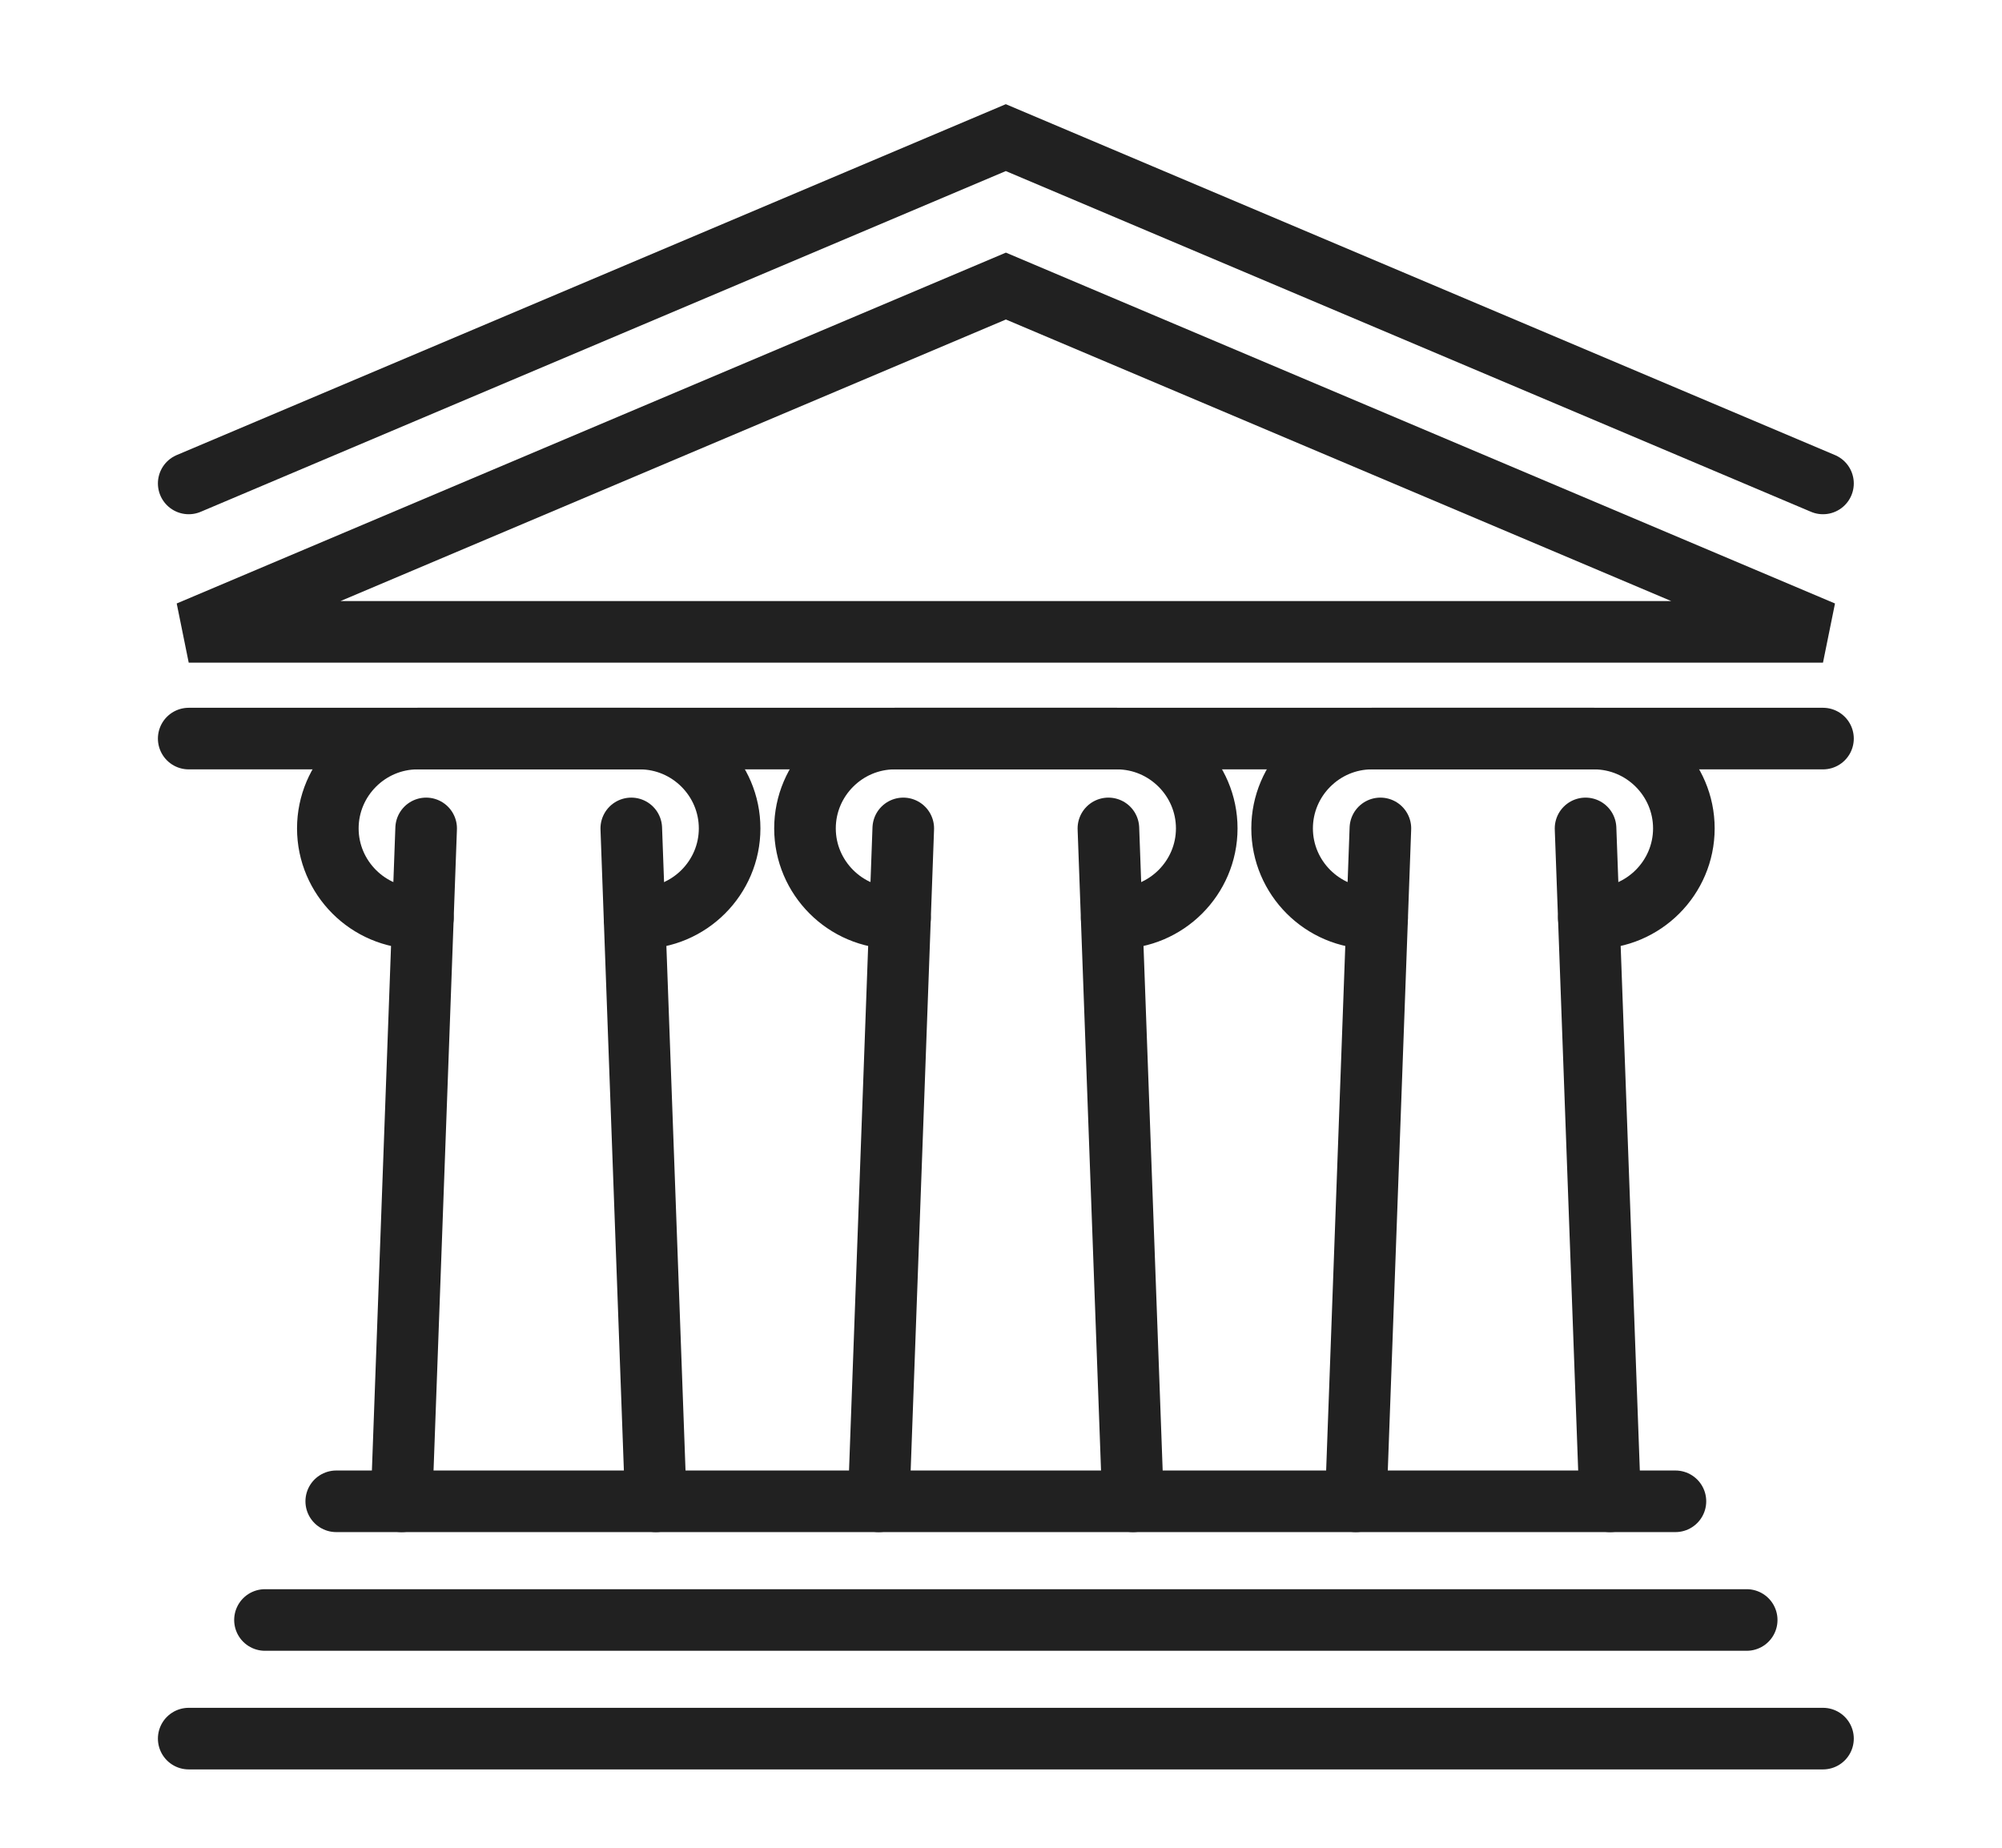 <?xml version="1.0" encoding="utf-8"?>
<!-- Generator: Adobe Illustrator 16.0.0, SVG Export Plug-In . SVG Version: 6.00 Build 0)  -->
<!DOCTYPE svg PUBLIC "-//W3C//DTD SVG 1.1//EN" "http://www.w3.org/Graphics/SVG/1.1/DTD/svg11.dtd">
<svg version="1.1" xmlns="http://www.w3.org/2000/svg" xmlns:xlink="http://www.w3.org/1999/xlink" x="0px" y="0px" width="65px"
	 height="60px" viewBox="0 0 65 60" enable-background="new 0 0 65 60" xml:space="preserve">
<g id="Calque_1" display="none">
	<path display="inline" fill="#171616" stroke="#212121" stroke-miterlimit="2.613" d="M39.544,52.781
		c-0.046-0.036-0.109,0.015-0.084,0.068c0.254,0.547,0.566,1.387,0.896,1.543c0.041,0.02,0.07,0.06,0.074,0.104l0.015,0.172
		c0.004,0.056,0.029,0.107,0.066,0.147c0.521,0.545,0.703,0.768,0.858,1.378c0.13,0.515-0.199,1.22-0.694,1.412
		c-0.011,0.007-0.024,0.009-0.039,0.011l-0.68,0.059c-0.008,0.002-0.015,0.004-0.02,0.004c-0.672,0.315-1.359,0.398-2.063,0.248
		c-0.18-0.038-0.341-0.146-0.442-0.3c-0.352-0.531-0.561-1.123-0.624-1.774c-0.005-0.053-0.018-0.104-0.039-0.154
		c-0.153-0.366-0.424-1.161-0.814-2.378c-0.07-0.221-0.236-0.3-0.502-0.238c-0.695,0.165-1.439,0.217-2.229,0.148
		c-0.285-0.023-0.664-0.127-1.14-0.307c-0.536-0.204-0.939-0.508-1.209-0.913c-0.095-0.142-0.222-0.439-0.381-0.896
		c-0.135-0.386-0.25-0.691-0.345-0.918c-0.342-0.814-0.602-1.704-0.782-2.666c-0.007-0.049-0.026-0.095-0.057-0.133
		c-0.276-0.378-0.622-0.121-0.931-0.214c-0.05-0.016-0.291-0.076-0.723-0.189c-0.928-0.237-1.265-0.993-1.376-1.933
		c-0.058-0.474-0.125-0.888-0.207-1.241c-0.09-0.387-0.058-0.864-0.165-1.262c-0.119-0.435-0.156-1.193-0.104-1.479
		c0.045-0.245,0.145-0.528,0.299-0.843c0.09-0.183,0.06-0.401-0.075-0.553l-4.105-4.582c-0.002-0.002-0.003-0.004-0.005-0.008
		c-0.096-0.18-0.178-0.307-0.241-0.38c-1.951-2.25-3.351-3.89-4.199-4.917c-0.042-0.052-0.981-1.131-2.816-3.241
		c-0.157-0.184-0.482-0.454-0.969-0.814c-0.293-0.216-0.568-0.563-0.825-1.042c-0.036-0.065-0.059-0.134-0.068-0.208
		c-0.018-0.139-0.054-0.278-0.104-0.417c-0.035-0.09-0.055-0.185-0.063-0.283c-0.151-1.758,0.039-3.504,0.568-5.235
		c1.371-4.476,3.83-8.27,7.378-11.381c1.056-0.928,2.134-1.899,3.298-2.586c1.464-0.865,2.54-1.441,3.23-1.732
		c0.816-0.344,1.742-0.667,2.776-0.97c0.058-0.016,0.117-0.016,0.171,0.001c0.003,0.001,0.008,0.003,0.017,0.006
		c0.03,0.012,0.063,0.015,0.095,0.01c0.371-0.052,0.663-0.104,0.878-0.154c0.795-0.186,1.414-0.137,2.31-0.217
		c0.426-0.037,0.986-0.006,1.677,0.093c0.712,0.104,1.266,0.189,1.665,0.254c1.881,0.307,3.751,0.901,5.608,1.787
		c0.738,0.35,1.42,0.734,2.05,1.15c1.088,0.72,1.735,1.164,1.939,1.333c0.33,0.271,0.544,0.446,0.647,0.523
		c0.269,0.202,0.483,0.378,0.638,0.53c0.786,0.763,1.483,1.54,2.092,2.328c0.413,0.535,0.843,1.207,1.29,2.015
		c0.585,1.06,0.956,2.242,1.116,3.55c0.033,0.273-0.016,0.558,0.039,0.862c0.021,0.127,0.026,0.243,0.016,0.346
		c-0.139,1.285-0.346,2.424-0.852,3.531c-0.225,0.496-0.388,0.982-0.653,1.464c-0.92,1.677-1.452,2.633-1.596,2.867
		c-1.465,2.398-2.933,4.833-4.401,7.302c-1.106,1.857-2.242,3.621-3.083,5.006c-0.613,1.009-1.017,1.635-1.212,1.886
		c-0.049,0.061-0.471,0.677-1.27,1.848c-0.061,0.088-0.162,0.205-0.305,0.354c-0.117,0.117-0.146,0.297-0.072,0.447
		c0.422,0.85,0.818,1.369,0.483,2.278c-0.396,1.077-0.711,1.859-0.951,2.35c-0.206,0.426-0.603,0.922-1.187,1.492
		c-0.045,0.045-0.104,0.072-0.168,0.083l-0.731,0.111c-0.036,0.005-0.076,0.001-0.111-0.013l-0.739-0.262
		c-0.043-0.015-0.08-0.042-0.105-0.078c-0.043-0.061-0.07-0.089-0.086-0.088c-0.153,0.025-0.274,0.156-0.293,0.323
		c-0.031,0.323-0.029,0.681,0.009,1.077c0.017,0.165,0.149,0.296,0.315,0.307l0.844,0.05c0.037,0.002,0.07-0.003,0.104-0.018
		c0.318-0.141,0.671-0.036,1.018-0.133c0.199-0.058,0.42-0.073,0.662-0.048c0.07,0.007,0.141-0.001,0.207-0.025
		c0.447-0.154,1.045-0.309,1.795-0.461c0.117-0.022,0.187-0.019,0.208,0.016c0.043,0.066,0.069,0.107,0.081,0.122
		c0.026,0.034,0.059,0.063,0.096,0.084c0.484,0.265,0.893,0.6,1.227,1.006c0.469,0.566,0.998,1.291,1.586,2.172
		c0.032,0.049,0.088,0.077,0.146,0.075c0.252-0.009,0.463-0.215,0.734-0.272c0.519-0.113,0.803-0.176,0.847-0.185
		c0.063-0.011,0.13-0.006,0.192,0.018c0.454,0.167,0.697,0.457,0.732,0.872c0.005,0.062,0.022,0.124,0.052,0.18
		c0.001,0.001,0.009,0.011,0.022,0.028c0.046,0.058,0.061,0.135,0.041,0.203c-0.101,0.373-0.224,0.658-0.37,0.859
		c-0.624,0.868-1.375,1.8-2.378,2.203c-0.154,0.062-0.332,0.029-0.454-0.086l-0.749-0.712c-0.015-0.013-0.029-0.025-0.044-0.036
		L39.544,52.781 M47.438,8.563c-0.605-0.571-1.133-1.047-1.584-1.423C45.451,6.805,44.244,6,42.23,4.727
		c-0.087-0.056-0.181-0.099-0.277-0.131c-0.241-0.078-0.496-0.192-0.769-0.342c-0.031-0.019-0.065-0.034-0.102-0.046
		c-0.877-0.291-1.686-0.559-2.427-0.801c-0.968-0.316-2.292-0.575-3.973-0.775c-0.415-0.05-1.222-0.045-2.423,0.011
		c-0.013,0-0.026,0.002-0.039,0.005l-0.738,0.176c-0.05,0.011-0.055,0.082-0.008,0.101c0.605,0.254,1.11,0.54,1.817,0.843
		c1.568,0.669,3.003,1.523,4.303,2.563c0.148,0.119,0.17,0.336,0.047,0.481l-0.172,0.203c-0.125,0.146-0.34,0.178-0.499,0.069
		c-1.126-0.773-2.29-1.472-3.498-2.096c-0.46-0.238-0.98-0.48-1.56-0.728c-0.493-0.211-1.012-0.456-1.561-0.731
		C30,3.351,29.624,3.261,29.231,3.255c-0.072-0.001-0.144,0.011-0.212,0.036c-1.113,0.396-2.435,0.741-3.242,1.521
		c-0.047,0.046-0.002,0.124,0.061,0.109l0.075-0.016c0.06-0.015,0.125,0.002,0.169,0.047c0.066,0.067,0.156,0.127,0.268,0.178
		c1.255,0.576,2.725,1.32,4.411,2.234c0.508,0.275,0.978,0.641,1.494,0.963c0.21,0.131,0.289,0.4,0.181,0.624l-0.047,0.102
		c-0.104,0.216-0.373,0.298-0.58,0.176c-1.838-1.088-3.458-1.989-4.856-2.703c-0.775-0.396-1.436-0.694-1.984-0.892
		c-0.228-0.082-0.479-0.065-0.695,0.045c-0.434,0.223-0.917,0.553-1.451,0.995c-0.571,0.471-1.145,0.941-1.721,1.41
		c-0.24,0.194-0.425,0.386-0.557,0.577c-0.058,0.083-0.025,0.199,0.071,0.235c0.442,0.175,0.833,0.348,1.172,0.515
		c1.014,0.501,2.029,0.999,3.048,1.49c0.594,0.288,1.101,0.654,1.527,0.846c0.266,0.119,0.371,0.444,0.223,0.695l-0.002,0.008
		c-0.14,0.237-0.439,0.323-0.684,0.198l-5.935-3.043c-0.13-0.067-0.29-0.042-0.392,0.062c-0.51,0.513-1.134,1.166-1.634,1.855
		c-0.665,0.917-1.137,1.576-1.416,1.975c-0.038,0.054-0.005,0.127,0.058,0.137c0.125,0.018,0.245,0.05,0.359,0.098
		c1,0.408,2.527,1.16,4.579,2.253c0.015,0.008,0.276,0.164,0.782,0.473c0.055,0.033,0.093,0.087,0.104,0.15
		c0.021,0.116,0.093,0.198,0.215,0.243c0.056,0.021,0.085,0.082,0.071,0.139c-0.056,0.208-0.139,0.357-0.249,0.451
		c-0.153,0.129-0.338,0.124-0.558-0.013c-0.92-0.575-1.835-1.066-2.744-1.475c-0.729-0.329-1.392-0.754-2.136-1.057
		c-0.259-0.106-0.497-0.23-0.711-0.369c-0.127-0.083-0.298-0.041-0.371,0.093c-0.562,1.018-1.08,2.199-1.552,3.54
		c-0.034,0.096,0.017,0.204,0.113,0.24c0.628,0.229,1.364,0.547,2.206,0.953c0.113,0.054,0.277,0.07,0.37,0.122
		c0.806,0.467,1.229,0.708,1.273,0.724c0.175,0.06,0.257,0.262,0.175,0.428l-0.092,0.214c-0.085,0.199-0.319,0.285-0.513,0.192
		l-3.655-1.749c-0.086-0.042-0.188,0.001-0.22,0.092c-0.165,0.488-0.259,0.945-0.285,1.375c-0.012,0.177-0.112,0.355-0.124,0.552
		c-0.067,1.03-0.155,2.022,0.21,2.989c0.202,0.539,0.767,0.839,1.269,1.079c0.044,0.021,0.089,0.034,0.135,0.042
		c0.718,0.095,1.381-0.341,2.014-0.695c0.058-0.033,0.112-0.072,0.163-0.116c0.471-0.421,0.96-0.94,1.472-1.557
		c0.738-0.888,1.11-1.335,1.116-1.343c0.076-0.125,0.866-1,2.366-2.628c0.418-0.455,0.927-1.004,1.522-1.65
		c0.521-0.559,1.051-1.087,1.592-1.585c1.138-1.044,2.325-2.026,3.563-2.948c0.344-0.254,0.677-0.477,1.005-0.669
		c1.184-0.697,2.296-1.442,3.577-2.03c1.618-0.744,3.254-1.324,4.908-1.736c0.881-0.219,1.638-0.358,2.266-0.413
		c0.887-0.079,1.442-0.14,1.666-0.183c0.024-0.004,0.048-0.004,0.072-0.002l2.08,0.166c0.024,0.001,0.048,0.006,0.068,0.015
		c0.224,0.081,0.541,0.128,0.946,0.14c0.012,0,0.023,0.001,0.036,0.004l1.718,0.477C47.438,8.674,47.479,8.605,47.438,8.563
		 M39.998,9.395c0.098,0.141,0.248,0.204,0.347,0.343c0.801,1.148,1.411,2.274,1.822,3.38c0.313,0.841,0.588,1.837,0.817,2.985
		c0.054,0.275,0.083,0.485,0.088,0.628c0.015,0.565,0.131,0.983,0.144,1.586c0.038,1.58,0.055,2.44-0.149,3.7
		c-0.029,0.181,0.068,0.359,0.237,0.432l1.521,0.656c0.018,0.009,0.034,0.012,0.052,0.013c0.35,0.017,0.604,0.042,0.766,0.078
		c0.879,0.198,1.904-0.125,2.694-0.574c0.368-0.209,0.537-0.491,0.794-0.875c0.999-1.483,1.618-3.1,1.858-4.847
		c0.197-1.428,0.002-2.814-0.586-4.157c-0.219-0.498-0.479-0.913-0.783-1.246c-0.963-1.054-2.144-1.772-3.544-2.157
		c-0.094-0.026-0.226-0.045-0.397-0.061c-0.071-0.004-0.203-0.031-0.393-0.077c-0.242-0.057-0.682-0.117-1.313-0.177
		c-0.391-0.037-0.828-0.037-1.319-0.001c-0.869,0.063-1.599,0.117-2.188,0.163c-0.058,0.005-0.117,0.023-0.17,0.052
		c-0.124,0.068-0.207,0.098-0.251,0.086C40.005,9.316,39.974,9.362,39.998,9.395 M31.124,44.024c0.005-0.01,0.009-0.019,0.014-0.03
		c0.009-0.033,0.009-0.067-0.004-0.099c-0.274-0.666-0.417-1.374-0.427-2.125c-0.001-0.106-0.029-0.207-0.084-0.3
		c-0.026-0.04-0.038-0.089-0.034-0.139c0.059-0.835,0.44-1.507,1.142-2.017c0.055-0.043,0.118-0.072,0.188-0.089
		c0.575-0.143,1.082-0.179,1.52-0.105c0.525,0.088,1,0.419,1.427,0.99c0.012,0.017,0.023,0.035,0.032,0.053l0.383,0.901
		c0.002,0.005,0.004,0.012,0.005,0.019c0.145,0.601,0.181,1.182,0.114,1.745c-0.006,0.054-0.029,0.103-0.064,0.142
		c-0.178,0.205-0.327,0.467-0.441,0.785c-0.02,0.051,0.027,0.105,0.083,0.094c0.038-0.008,0.112-0.096,0.219-0.261
		c0.104-0.159,0.252-0.159,0.399-0.247c0.051-0.029,0.092-0.071,0.118-0.122c0.769-1.373,1.312-2.539,1.634-3.496
		c0.229-0.678,0.65-2.103,1.268-4.28c0.155-0.553,0.421-1.292,0.545-1.767c0.336-1.282,1.033-3.843,2.091-7.686
		c0.018-0.06,0.121-0.49,0.309-1.288c0.08-0.35,0.191-0.777,0.333-1.28c0.066-0.238,0.024-0.46,0.079-0.679
		c0.046-0.175,0.075-0.311,0.089-0.407c0.265-1.933,0.258-3.836-0.021-5.707c-0.089-0.604-0.236-1.239-0.438-1.905
		c-0.524-1.731-1.191-3.141-2.325-4.605c-0.22-0.284-0.207-0.555-0.677-0.499c-0.247,0.029-0.494,0.081-0.748,0.151
		c-1.388,0.393-2.699,0.872-3.936,1.435c-1.259,0.573-2.637,1.395-4.131,2.465c-0.79,0.564-1.638,1.223-2.545,1.973
		c-1.073,0.885-1.802,1.554-2.184,2.011c-0.309,0.369-0.693,0.801-1.154,1.3c-0.116,0.123-0.15,0.304-0.088,0.461
		c0.122,0.308,0.222,0.628,0.306,0.96c0.205,0.826,0.578,1.853,0.747,2.517c0.396,1.55,0.925,3.051,1.342,4.596
		c0.945,3.486,1.81,6.561,2.593,9.221c0.302,1.019,0.566,2.012,0.794,2.978c0.223,0.949,0.49,1.943,0.797,2.984
		c0.017,0.055,0.043,0.105,0.077,0.147c0.105,0.134,0.223,0.329,0.213,0.509c-0.011,0.188-0.011,0.269,0.167,0.395
		c0.121,0.09,0.14,0.206,0.054,0.347c-0.031,0.052-0.024,0.12,0.017,0.165c0.079,0.086,0.139,0.247,0.183,0.478
		c0.011,0.056,0.059,0.094,0.115,0.094h0.202c0.088,0,0.12-0.116,0.042-0.161c-0.154-0.088-0.23-0.228-0.228-0.415
		c0.001-0.069-0.027-0.117-0.084-0.143C31.123,44.079,31.112,44.048,31.124,44.024 M28.588,39.658l-5.629-19.687
		c-0.014-0.049-0.076-0.063-0.109-0.024l-3.046,3.605c-0.021,0.024-0.026,0.058-0.011,0.087c0.269,0.542,0.503,1.112,0.812,1.658
		c0.776,1.378,1.511,2.718,2.201,4.021c0.951,1.798,2.1,3.733,2.835,5.165c0.378,0.74,0.768,1.426,1.167,2.054
		c0.1,0.158,0.502,0.838,1.212,2.041c0.027,0.05,0.048,0.103,0.063,0.157c0.082,0.338,0.231,0.655,0.451,0.952
		C28.554,39.714,28.597,39.692,28.588,39.658 M47.914,24.046c0.021-0.034-0.014-0.075-0.051-0.063
		c-1.754,0.532-3.321,0.358-4.699-0.523c-0.108-0.07-0.256-0.016-0.296,0.108c-0.024,0.078-0.159,0.612-0.397,1.604
		c-0.17,0.698-0.304,1.234-0.399,1.605c-0.497,1.892-1.38,5.08-2.647,9.565c-0.193,0.684-0.361,1.229-0.506,1.638
		c-0.045,0.133-0.072,0.247-0.082,0.343c-0.018,0.194-0.064,0.313-0.135,0.357c-0.021,0.012-0.035,0.035-0.035,0.06v0.313
		c0,0.061,0.08,0.083,0.111,0.031L47.914,24.046 M16.009,26.563l7.442,8.631c0.023,0.026,0.042,0.054,0.06,0.085
		c0.074,0.126,0.147,0.229,0.219,0.313c0.526,0.606,1.297,1.331,1.863,2.04c0.306,0.384,0.645,0.735,1.017,1.056
		c0.018,0.016,0.032,0.031,0.042,0.05l0.255,0.426c0.033,0.057,0.107,0.066,0.157,0.025l0.034-0.029
		c0.044-0.038,0.054-0.103,0.022-0.152c-0.936-1.515-1.753-2.858-2.452-4.03c-0.353-0.592-0.801-1.621-1.208-2.28
		c-0.417-0.676-1.068-1.899-1.957-3.677c-0.167-0.334-0.694-1.256-1.578-2.768c-0.294-0.505-0.553-1.108-0.871-1.715
		c-0.023-0.041-0.079-0.046-0.109-0.012c-0.44,0.495-1,0.954-1.681,1.379c-0.402,0.252-0.925,0.418-1.232,0.545
		C15.989,26.467,15.977,26.525,16.009,26.563 M34.236,41.013c-0.002-0.044-0.064-0.136-0.187-0.28
		c-0.113-0.138-0.287-0.332-0.521-0.588c-0.045-0.05-0.104-0.088-0.167-0.108c-0.421-0.15-0.81-0.07-1.167,0.241
		c-0.206,0.181-0.521,0.502-0.583,0.798c-0.033,0.165,0.124,0.303,0.284,0.247c0.161-0.055,0.276-0.085,0.347-0.089
		c0.394-0.021,0.99-0.024,1.79-0.013C34.147,41.223,34.238,41.127,34.236,41.013 M29.689,44.348
		c0.007,0.126-0.044,0.246-0.151,0.361c-0.041,0.043-0.1,0.064-0.158,0.058c-0.425-0.049-0.702-0.291-0.833-0.726
		c-0.297-0.984-0.466-1.569-0.507-1.756c0-0.002-0.051-0.239-0.154-0.715c-0.056-0.252-0.187-0.6-0.389-1.037
		c-0.07-0.152-0.28-0.168-0.374-0.029c-0.579,0.862-0.207,1.647-0.169,2.606c0.003,0.093,0.04,0.341,0.107,0.741
		c0.085,0.498,0.178,1.001,0.281,1.509c0.009,0.043,0.027,0.086,0.052,0.122c0.257,0.391,0.575,0.582,0.957,0.579
		c0.665-0.006,1.08-0.006,1.25,0c0.089,0.003,0.171,0.054,0.211,0.133c0.104,0.194,0.274,0.565,0.358,0.876
		c0.189,0.714,0.438,1.55,0.749,2.511c0.027,0.084,0.114,0.132,0.199,0.108l2.531-0.725c0.186-0.053,0.307-0.231,0.29-0.425
		l-0.284-3.332c-0.014-0.157-0.178-0.254-0.32-0.192c-0.441,0.187-0.842,0.212-1.202,0.075c-0.052-0.02-0.11,0.004-0.135,0.056
		l-0.277,0.576c-0.111,0.234-0.405,0.317-0.624,0.176c-0.584-0.382-0.981-0.911-1.195-1.59c-0.016-0.052-0.068-0.082-0.122-0.073
		C29.726,44.246,29.686,44.292,29.689,44.348 M34.743,45.125l0.036,0.444c0.021,0.256,0.223,0.46,0.48,0.482l0.884,0.082
		c0.163,0.016,0.319-0.049,0.421-0.176l0.564-0.691c0.035-0.043,0.068-0.086,0.097-0.133c0.022-0.041,0.229-0.444,0.614-1.213
		c0.238-0.472,0.365-0.96,0.379-1.464c0.001-0.045-0.008-0.088-0.027-0.129L38,41.948c-0.091-0.183-0.354-0.171-0.43,0.02
		c-0.109,0.278-0.252,0.572-0.43,0.879c-0.602,1.053-1.074,1.88-2.338,2.192C34.764,45.049,34.738,45.084,34.743,45.125
		 M32.271,43.957h1.2c0.142,0,0.267-0.098,0.3-0.235c0.137-0.552,0.155-1.019,0.063-1.396c-0.02-0.075-0.084-0.133-0.161-0.141
		c-0.606-0.071-1.229-0.049-1.871,0.07c-0.105,0.02-0.17,0.125-0.137,0.227c0.11,0.348,0.18,1.123,0.518,1.438
		C32.207,43.944,32.238,43.957,32.271,43.957 M29.631,43.942c-0.044,0.029-0.051,0.099-0.014,0.153
		c0.036,0.054,0.102,0.073,0.146,0.044c0.045-0.03,0.052-0.099,0.015-0.153C29.742,43.932,29.678,43.912,29.631,43.942
		 M38.078,49.638l1.411,1.736c0.009,0.012,0.021,0.025,0.031,0.033l1.829,1.455c0.213,0.17,0.528,0.114,0.67-0.12l0.224-0.364
		c0.03-0.053,0.034-0.117,0.01-0.173c-0.155-0.37-0.249-0.574-0.278-0.615c-0.645-0.822-1.015-1.292-1.118-1.414
		c-0.258-0.305-0.514-0.553-0.769-0.746c-0.039-0.027-0.071-0.063-0.101-0.103c-0.135-0.199-0.277-0.294-0.424-0.283
		c-0.405,0.034-0.888,0.182-1.45,0.439C38.055,49.511,38.037,49.586,38.078,49.638 M35.856,51.554l0.045,0.09
		c0.005,0.009,0.01,0.014,0.017,0.02c0.449,0.351,0.709,0.624,0.775,0.82c0.323,0.94,0.592,1.755,0.807,2.44
		c0.024,0.088,0.124,0.131,0.208,0.088l1.486-0.743c0.052-0.028,0.074-0.09,0.049-0.142c-0.494-1.028-0.907-1.952-1.243-2.771
		c-0.209-0.515-0.521-1.008-0.748-1.376c-0.119-0.196-0.32-0.326-0.549-0.355l-0.415-0.052c-0.035-0.004-0.067-0.004-0.1,0
		c-1.519,0.215-2.421,0.377-2.706,0.486c-0.512,0.195-0.997,0.338-1.451,0.427c-0.228,0.045-0.387,0.178-0.482,0.4
		c-0.021,0.05-0.018,0.105,0.006,0.15c0.183,0.356,0.311,0.561,0.381,0.608c0.531,0.373,1.069,0.581,1.618,0.619
		c0.05,0.006,0.1,0.002,0.146-0.009l1.799-0.341c0.041-0.006,0.066-0.045,0.06-0.083c-0.017-0.113,0.043-0.217,0.176-0.31
		C35.775,51.493,35.834,51.509,35.856,51.554 M44.556,52.406c0.006-0.169-0.146-0.301-0.312-0.271
		c-0.301,0.058-0.586,0.166-0.851,0.33c-0.048,0.028-0.087,0.066-0.116,0.116c-0.281,0.443-0.483,0.775-0.607,0.996
		c-0.152,0.266-0.144,0.443,0.024,0.531c0.175,0.093,0.363,0.064,0.562-0.085c0.278-0.208,0.606-0.506,0.983-0.898
		C44.438,52.918,44.542,52.681,44.556,52.406 M40.08,55.672c-0.138-0.249-0.45-0.348-0.705-0.219l-1.338,0.671
		c-0.141,0.07-0.208,0.237-0.151,0.386c0.167,0.443,0.562,0.515,1.027,0.418c0.768-0.156,1.179-0.238,1.235-0.242
		c0.222-0.011,0.353-0.253,0.244-0.446L40.08,55.672L40.08,55.672z"/>
</g>
<g id="Calque_6" display="none">
	<g id="barbecue_grill_1_" display="inline">
		<g>
			<path fill="none" stroke="#212121" stroke-width="2" stroke-linecap="round" stroke-miterlimit="2.613" d="M39.201,18.689
				c0-0.972-0.797-1.766-1.768-1.766h-10.16c-1.699,0-3.091-1.392-3.091-3.092l0,0c0-1.701,1.392-3.091,3.091-3.091h-2.65
				c-2.186,0-3.973-1.79-3.973-3.977l0,0c0-2.185,1.787-3.975,3.973-3.975"/>
			<path fill="none" stroke="#212121" stroke-width="2" stroke-linecap="round" stroke-miterlimit="2.613" d="M30.365,6.321h2.651
				c1.942,0,3.533,1.591,3.533,3.534l0,0c0,1.945-1.591,3.534-3.533,3.534h6.185c2.65,0,4.416,2.231,4.416,4.417"/>
		</g>
		<g>
			<g>
				
					<line fill="none" stroke="#212121" stroke-width="2" stroke-linecap="round" stroke-miterlimit="2.613" x1="41.852" y1="44.309" x2="43.747" y2="49.048"/>
				
					<line fill="none" stroke="#212121" stroke-width="2" stroke-linecap="round" stroke-miterlimit="2.613" x1="22.417" y1="44.309" x2="17.114" y2="57.561"/>
				
					<circle fill="none" stroke="#212121" stroke-width="2" stroke-linecap="round" stroke-miterlimit="2.613" cx="45.385" cy="53.144" r="4.418"/>
				
					<line fill="none" stroke="#212121" stroke-width="2" stroke-linecap="round" stroke-miterlimit="2.613" x1="40.967" y1="53.144" x2="18.88" y2="53.144"/>
			</g>
			<g>
				<path fill="none" stroke="#212121" stroke-width="2" stroke-linecap="round" stroke-miterlimit="2.613" d="M11.814,22.224
					c0,11.22,9.097,20.319,20.317,20.319c11.222,0,20.321-9.1,20.321-20.319"/>
				
					<line fill="none" stroke="#212121" stroke-width="2" stroke-linecap="round" stroke-miterlimit="2.613" x1="10.047" y1="22.224" x2="54.219" y2="22.224"/>
				<path fill="none" stroke="#212121" stroke-width="2" stroke-linecap="round" stroke-miterlimit="2.613" d="M19.545,31.94
					c-1.022-1.322-1.84-2.81-2.41-4.417"/>
			</g>
			<g>
				<g>
					
						<circle fill="none" stroke="#212121" stroke-width="2" stroke-linecap="round" stroke-miterlimit="2.613" cx="7.397" cy="27.524" r="0.883"/>
					
						<line fill="none" stroke="#212121" stroke-width="2" stroke-linecap="round" stroke-miterlimit="2.613" x1="12.518" y1="27.524" x2="7.396" y2="27.524"/>
				</g>
				<g>
					
						<line fill="none" stroke="#212121" stroke-width="2" stroke-linecap="round" stroke-miterlimit="2.613" x1="56.869" y1="27.524" x2="51.75" y2="27.524"/>
					
						<circle fill="none" stroke="#212121" stroke-width="2" stroke-linecap="round" stroke-miterlimit="2.613" cx="56.869" cy="27.524" r="0.883"/>
				</g>
			</g>
		</g>
	</g>
</g>
<g id="Calque_2">
	<g>
		
			<polyline fill-rule="evenodd" clip-rule="evenodd" fill="none" stroke="#212121" stroke-width="2" stroke-linecap="round" stroke-miterlimit="2.613" points="
			6.127,15.698 32.656,4.469 59.188,15.698 		"/>
		
			<polygon fill-rule="evenodd" clip-rule="evenodd" fill="none" stroke="#212121" stroke-width="2" stroke-linecap="round" stroke-miterlimit="2.613" points="
			32.659,9.289 59.188,20.517 6.127,20.517 		"/>
		
			<line fill-rule="evenodd" clip-rule="evenodd" fill="none" stroke="#212121" stroke-width="2" stroke-linecap="round" stroke-miterlimit="2.613" x1="6.127" y1="23.983" x2="59.188" y2="23.983"/>
		
			<line fill-rule="evenodd" clip-rule="evenodd" fill="none" stroke="#212121" stroke-width="2" stroke-linecap="round" stroke-miterlimit="2.613" x1="6.127" y1="56.456" x2="59.188" y2="56.456"/>
		
			<line fill-rule="evenodd" clip-rule="evenodd" fill="none" stroke="#212121" stroke-width="2" stroke-linecap="round" stroke-miterlimit="2.613" x1="8.603" y1="52.604" x2="56.711" y2="52.604"/>
		
			<line fill-rule="evenodd" clip-rule="evenodd" fill="none" stroke="#212121" stroke-width="2" stroke-linecap="round" stroke-miterlimit="2.613" x1="10.917" y1="48.75" x2="54.397" y2="48.75"/>
		<g>
			
				<path fill-rule="evenodd" clip-rule="evenodd" fill="none" stroke="#212121" stroke-width="2" stroke-linecap="round" stroke-miterlimit="2.613" d="
				M13.729,29.814h-0.17c-1.603,0-2.915-1.312-2.915-2.914c0-1.605,1.312-2.917,2.915-2.917h7.213c1.605,0,2.917,1.312,2.917,2.917
				c0,1.603-1.312,2.914-2.917,2.914h-0.168"/>
			
				<path fill-rule="evenodd" clip-rule="evenodd" fill="none" stroke="#212121" stroke-width="2" stroke-linecap="round" stroke-miterlimit="2.613" d="
				M13.039,48.75l0.797-21.85 M20.496,26.9l0.797,21.85"/>
			
				<path fill-rule="evenodd" clip-rule="evenodd" fill="none" stroke="#212121" stroke-width="2" stroke-linecap="round" stroke-miterlimit="2.613" d="
				M29.22,29.814h-0.17c-1.603,0-2.914-1.312-2.914-2.914c0-1.605,1.312-2.917,2.914-2.917h7.213c1.604,0,2.917,1.312,2.917,2.917
				c0,1.603-1.313,2.914-2.917,2.914h-0.168"/>
			
				<path fill-rule="evenodd" clip-rule="evenodd" fill="none" stroke="#212121" stroke-width="2" stroke-linecap="round" stroke-miterlimit="2.613" d="
				M28.53,48.75l0.797-21.85 M35.987,26.9l0.798,21.85"/>
			
				<path fill-rule="evenodd" clip-rule="evenodd" fill="none" stroke="#212121" stroke-width="2" stroke-linecap="round" stroke-miterlimit="2.613" d="
				M44.711,29.814h-0.17c-1.603,0-2.914-1.312-2.914-2.914c0-1.605,1.312-2.917,2.914-2.917h7.213c1.605,0,2.917,1.312,2.917,2.917
				c0,1.603-1.312,2.914-2.917,2.914h-0.168"/>
			
				<path fill-rule="evenodd" clip-rule="evenodd" fill="none" stroke="#212121" stroke-width="2" stroke-linecap="round" stroke-miterlimit="2.613" d="
				M44.021,48.75l0.797-21.85 M51.479,26.9l0.798,21.85"/>
		</g>
	</g>
</g>
<g id="Calque_3" display="none">
	<g display="inline">
		<path fill="#171616" stroke="#212121" stroke-miterlimit="2.613" d="M29.945,14.656c0.743-0.828,1.094-1.941,0.969-3.054
			c-0.192-1.718-1.518-3.117-3.222-3.4c-0.46-0.078-0.917-0.074-1.365,0.009c-0.531,0.096-1.05-0.159-1.313-0.656
			c-0.681-1.282-2.002-2.079-3.452-2.079c-1.448,0-2.771,0.797-3.451,2.079c-0.262,0.496-0.772,0.754-1.313,0.656
			c-0.449-0.083-0.908-0.086-1.364-0.009c-1.704,0.283-3.029,1.682-3.222,3.402c-0.127,1.111,0.226,2.225,0.969,3.052
			c0.738,0.83,1.801,1.305,2.911,1.305h10.939C28.145,15.96,29.205,15.485,29.945,14.656z M13.902,14.011
			c-0.564-0.633-0.822-1.449-0.729-2.3c0.144-1.272,1.162-2.345,2.419-2.554c0.169-0.028,0.336-0.042,0.504-0.042
			c0.176,0,0.353,0.017,0.525,0.049c0.948,0.176,1.89-0.291,2.346-1.155c0.511-0.965,1.507-1.565,2.595-1.565
			c1.092,0,2.086,0.6,2.598,1.565c0.455,0.865,1.396,1.327,2.345,1.155c0.337-0.063,0.682-0.064,1.029-0.006
			c1.257,0.208,2.275,1.282,2.419,2.554c0.096,0.851-0.164,1.667-0.729,2.299c-0.556,0.624-1.354,0.981-2.191,0.981H16.093
			C15.258,14.991,14.461,14.634,13.902,14.011z"/>
		<path fill="#171616" stroke="#212121" stroke-miterlimit="2.613" d="M55.726,15.797c0-2.716-2.211-4.927-4.928-4.927
			s-4.928,2.21-4.928,4.927c0,2.718,2.211,4.928,4.928,4.928S55.726,18.515,55.726,15.797z M50.798,19.755
			c-2.184,0-3.957-1.774-3.957-3.958c0-2.183,1.773-3.958,3.957-3.958s3.959,1.775,3.959,3.958
			C54.757,17.98,52.981,19.755,50.798,19.755z"/>
		<path fill="#171616" stroke="#212121" stroke-miterlimit="2.613" d="M50.314,23.398v2.702c0,0.268,0.217,0.483,0.483,0.483
			c0.269,0,0.483-0.216,0.483-0.483v-2.702c0-0.267-0.215-0.483-0.483-0.483C50.531,22.915,50.314,23.132,50.314,23.398z"/>
		<path fill="#171616" stroke="#212121" stroke-miterlimit="2.613" d="M57.74,23.425c0.094,0.095,0.219,0.142,0.342,0.142
			c0.125,0,0.248-0.047,0.344-0.142c0.189-0.189,0.189-0.496,0-0.685l-1.91-1.91c-0.191-0.189-0.496-0.189-0.686,0
			c-0.188,0.188-0.188,0.495,0,0.685L57.74,23.425z"/>
		<path fill="#171616" stroke="#212121" stroke-miterlimit="2.613" d="M61.1,15.313h-2.7c-0.268,0-0.483,0.216-0.483,0.483
			s0.216,0.484,0.483,0.484h2.7c0.269,0,0.485-0.217,0.485-0.484S61.368,15.313,61.1,15.313z"/>
		<path fill="#171616" stroke="#212121" stroke-miterlimit="2.613" d="M58.426,8.17c-0.189-0.189-0.497-0.189-0.686,0l-1.91,1.909
			c-0.188,0.189-0.188,0.496,0,0.686c0.096,0.095,0.221,0.142,0.344,0.142c0.125,0,0.248-0.047,0.342-0.142l1.91-1.91
			C58.615,8.666,58.615,8.358,58.426,8.17z"/>
		<path fill="#171616" stroke="#212121" stroke-miterlimit="2.613" d="M51.281,8.196v-2.7c0-0.269-0.215-0.486-0.483-0.486
			c-0.267,0-0.483,0.218-0.483,0.486v2.7c0,0.268,0.217,0.483,0.483,0.483C51.066,8.679,51.281,8.463,51.281,8.196z"/>
		<path fill="#171616" stroke="#212121" stroke-miterlimit="2.613" d="M45.422,10.906c0.125,0,0.248-0.047,0.344-0.142
			c0.189-0.189,0.189-0.497,0-0.686l-1.91-1.909c-0.191-0.189-0.496-0.189-0.686,0c-0.188,0.188-0.188,0.495,0,0.685l1.91,1.91
			C45.174,10.859,45.299,10.906,45.422,10.906z"/>
		<path fill="#171616" stroke="#212121" stroke-miterlimit="2.613" d="M40.013,15.797c0,0.268,0.215,0.484,0.483,0.484h2.7
			c0.268,0,0.484-0.217,0.484-0.484s-0.217-0.483-0.484-0.483h-2.7C40.228,15.313,40.013,15.529,40.013,15.797z"/>
		<path fill="#171616" stroke="#212121" stroke-miterlimit="2.613" d="M43.514,23.566c0.123,0,0.246-0.047,0.342-0.142l1.91-1.91
			c0.189-0.189,0.189-0.496,0-0.685c-0.189-0.189-0.496-0.189-0.686,0l-1.91,1.91c-0.188,0.188-0.188,0.495,0,0.685
			C43.266,23.52,43.391,23.566,43.514,23.566z"/>
		<path fill="#171616" stroke="#212121" stroke-miterlimit="2.613" d="M5.897,49.037c1.254,0,1.844,0.331,2.523,0.711
			c0.698,0.394,1.492,0.839,3,0.839c1.505,0,2.297-0.445,2.995-0.837c0.683-0.382,1.271-0.713,2.526-0.713
			c0.124,0,0.238,0.006,0.353,0.011c0.025,0.004,0.052,0.008,0.077,0.004c0.967,0.066,1.492,0.362,2.092,0.698
			c0.698,0.392,1.49,0.837,2.996,0.837c1.505,0,2.297-0.445,2.994-0.839c0.68-0.38,1.268-0.711,2.52-0.711
			c1.254,0,1.84,0.331,2.52,0.711c0.698,0.394,1.491,0.839,2.998,0.839c1.505,0,2.296-0.445,2.992-0.839
			c0.68-0.38,1.271-0.711,2.521-0.711c1.252,0,1.838,0.331,2.521,0.711c0.698,0.394,1.49,0.839,2.996,0.839
			c1.503,0,2.295-0.445,2.993-0.837c0.596-0.336,1.122-0.63,2.087-0.698c0.188-0.009,0.305-0.015,0.436-0.015
			c1.25,0,1.838,0.331,2.518,0.711c0.697,0.394,1.487,0.839,2.994,0.839c1.504,0,2.294-0.445,2.99-0.839
			c0.683-0.38,1.269-0.711,2.519-0.711c0.269,0,0.483-0.217,0.483-0.483c0-0.269-0.215-0.485-0.483-0.485
			c-0.261,0-0.496,0.017-0.717,0.042L44.437,30.654c-0.006-0.008-7.741-8.495-7.741-8.495c-0.822-0.902-1.995-1.422-3.217-1.422
			c-1.223,0-2.398,0.52-3.221,1.422l-7.716,8.466L6.608,48.11c-0.22-0.025-0.452-0.042-0.711-0.042
			c-0.269,0-0.483,0.217-0.483,0.485C5.414,48.82,5.629,49.037,5.897,49.037z M47.668,48.574c-0.225,0.106-0.433,0.221-0.629,0.33
			c-0.68,0.383-1.269,0.714-2.518,0.714c-1.252,0-1.842-0.331-2.522-0.714c-0.196-0.109-0.402-0.224-0.628-0.33
			c-0.576-0.276-1.285-0.506-2.366-0.506c-1.082,0-1.792,0.229-2.367,0.506c-0.224,0.106-0.432,0.221-0.629,0.33
			c-0.678,0.383-1.266,0.714-2.518,0.714c-1.254,0-1.842-0.331-2.521-0.714c-0.197-0.109-0.404-0.224-0.631-0.33
			c-0.573-0.276-1.284-0.506-2.365-0.506s-1.792,0.229-2.365,0.506c-0.225,0.106-0.433,0.221-0.629,0.33
			c-0.682,0.383-1.269,0.714-2.52,0.714c-1.254,0-1.842-0.331-2.522-0.714c-0.194-0.109-0.404-0.224-0.628-0.33
			c-0.291-0.14-0.616-0.265-1.004-0.356l8.07-8.859l2.189,1.101c0.342,0.171,0.715,0.256,1.088,0.256c0.375,0,0.75-0.085,1.09-0.258
			l2.09-1.055c0.41-0.208,0.902-0.208,1.307,0l2.087,1.053c0.684,0.344,1.499,0.344,2.184-0.001l2.168-1.096l8.074,8.862
			C48.272,48.313,47.952,48.438,47.668,48.574z M27.055,38.614l5.349-5.872c0.559-0.613,1.59-0.613,2.145-0.002l5.353,5.875
			l-1.927,0.975c-0.411,0.21-0.902,0.208-1.309,0l-2.086-1.053c-0.684-0.344-1.5-0.344-2.184,0l-2.09,1.055
			c-0.408,0.208-0.896,0.206-1.305,0L27.055,38.614z M59.251,48.343c-0.469,0.159-0.84,0.367-1.186,0.562
			c-0.679,0.383-1.265,0.714-2.517,0.714s-1.84-0.331-2.52-0.714c-0.698-0.391-1.491-0.836-2.992-0.836
			c-0.074,0-0.137,0.008-0.206,0.008l-8.786-9.645l-5.774-6.338l1.395-0.705c0.41-0.207,0.901-0.207,1.309,0l2.087,1.054
			c0.684,0.347,1.499,0.345,2.18,0.003l1.728-0.87L59.251,48.343z M30.974,22.813c0.643-0.703,1.553-1.105,2.505-1.105
			c0.95,0,1.861,0.402,2.501,1.105l7.311,8.021l-1.483,0.747c-0.408,0.206-0.897,0.206-1.308-0.002l-2.089-1.055
			c-0.681-0.344-1.497-0.344-2.183,0l-1.905,0.963c-0.539-0.187-1.138-0.188-1.679-0.004l-1.902-0.961
			c-0.338-0.171-0.713-0.258-1.084-0.258c-0.375,0-0.75,0.087-1.09,0.258l-2.101,1.059c-0.408,0.206-0.899,0.205-1.308-0.002
			l-1.488-0.752L30.974,22.813z M22.994,31.57l1.729,0.872c0.683,0.347,1.496,0.345,2.179,0.002l2.099-1.057
			c0.41-0.208,0.898-0.206,1.307,0l1.384,0.698c-0.003,0.003-5.782,6.346-5.782,6.346l-8.783,9.645
			c-0.063-0.002-0.121-0.008-0.184-0.008c-1.508,0-2.3,0.445-2.998,0.836c-0.682,0.383-1.271,0.714-2.523,0.714
			c-1.256,0-1.846-0.331-2.525-0.714c-0.348-0.194-0.717-0.402-1.186-0.561L22.994,31.57z"/>
		<path fill="#171616" stroke="#212121" stroke-miterlimit="2.613" d="M5.897,54.196c1.254,0,1.844,0.329,2.523,0.713
			c0.698,0.392,1.492,0.835,3,0.835c1.505,0,2.297-0.443,2.995-0.835c0.683-0.384,1.271-0.713,2.526-0.713
			c1.251,0,1.841,0.329,2.521,0.713c0.698,0.392,1.49,0.835,2.996,0.835c1.505,0,2.297-0.443,2.994-0.835
			c0.68-0.384,1.268-0.713,2.52-0.713c1.254,0,1.84,0.329,2.52,0.713c0.698,0.392,1.491,0.835,2.998,0.835
			c1.505,0,2.296-0.443,2.992-0.835c0.68-0.384,1.271-0.713,2.521-0.713c1.252,0,1.838,0.329,2.521,0.713
			c0.698,0.392,1.49,0.835,2.996,0.835c1.503,0,2.295-0.443,2.993-0.835c0.681-0.384,1.269-0.713,2.522-0.713
			c1.25,0,1.838,0.329,2.518,0.713c0.697,0.392,1.487,0.835,2.994,0.835c1.504,0,2.294-0.443,2.99-0.835
			c0.683-0.384,1.269-0.713,2.519-0.713c0.269,0,0.483-0.217,0.483-0.485s-0.215-0.483-0.483-0.483
			c-1.504,0-2.296,0.445-2.992,0.837c-0.679,0.382-1.265,0.711-2.517,0.711s-1.84-0.329-2.52-0.711
			c-0.698-0.392-1.491-0.837-2.992-0.837c-1.508,0-2.3,0.445-2.998,0.837c-0.68,0.382-1.269,0.711-2.518,0.711
			c-1.252,0-1.842-0.329-2.522-0.711c-0.698-0.392-1.488-0.837-2.994-0.837c-1.505,0-2.297,0.445-2.996,0.837
			c-0.678,0.382-1.266,0.711-2.518,0.711c-1.254,0-1.842-0.329-2.521-0.711c-0.698-0.392-1.491-0.837-2.996-0.837
			c-1.504,0-2.296,0.445-2.994,0.837c-0.682,0.382-1.269,0.711-2.52,0.711c-1.254,0-1.842-0.329-2.522-0.711
			c-0.698-0.392-1.49-0.837-2.995-0.837c-1.508,0-2.3,0.445-2.998,0.837c-0.682,0.382-1.271,0.711-2.523,0.711
			c-1.256,0-1.846-0.329-2.525-0.711c-0.699-0.392-1.493-0.837-2.998-0.837c-0.269,0-0.483,0.215-0.483,0.483
			S5.629,54.196,5.897,54.196z"/>
		<path fill="#171616" stroke="#212121" stroke-miterlimit="2.613" d="M16.378,23.936c-0.112,0.042-2.156,0.836-3.098,2.332
			c-0.998-1.482-3.145-2.292-3.264-2.335c-0.246-0.091-0.529,0.036-0.621,0.287c-0.093,0.251,0.036,0.529,0.286,0.621
			c0.871,0.323,3.132,1.486,3.132,2.971c0,0.268,0.219,0.483,0.485,0.483c0.269,0,0.483-0.216,0.483-0.483
			c0-1.825,2.911-2.962,2.939-2.972c0.25-0.096,0.375-0.375,0.281-0.625C16.905,23.966,16.624,23.839,16.378,23.936z"/>
	</g>
</g>
<g id="Calque_4" display="none">
	<g display="inline">
		<g>
			<path fill="none" stroke="#212121" stroke-width="2" stroke-linecap="round" stroke-miterlimit="2.613" d="M26.534,6.397
				l0.669-1.73c0.831-2.15,3.247-3.219,5.396-2.388l0,0c2.149,0.83,3.219,3.247,2.387,5.396l-0.667,1.729
				c-0.831,2.149-3.247,3.219-5.398,2.388l0,0C26.773,10.962,25.703,8.547,26.534,6.397z"/>
			<path fill="none" stroke="#212121" stroke-width="2" stroke-linecap="round" stroke-miterlimit="2.613" d="M8.042,47.434H4.333
				c-0.51,0-0.927-0.416-0.927-0.927v-3.709c0-0.509,0.417-0.928,0.927-0.928H5.26h2.772"/>
			<path fill="none" stroke="#212121" stroke-width="2" stroke-linecap="round" stroke-miterlimit="2.613" d="M35.861,41.87h23.182
				h0.928c0.51,0,0.927,0.419,0.927,0.928v3.709c0,0.511-0.417,0.927-0.927,0.927H35.861"/>
			<path fill="none" stroke="#212121" stroke-width="2" stroke-linecap="round" stroke-miterlimit="2.613" d="M39.569,32.108
				l1.493-0.179c1.429-0.166,2.856,0.223,3.998,1.076l5.636,4.229h5.565c2.049,0,3.709,1.659,3.709,3.709
				c0,0.511-0.417,0.927-0.928,0.927H35.861"/>
			<polyline fill="none" stroke="#212121" stroke-width="2" stroke-linecap="round" stroke-miterlimit="2.613" points="
				15.21,35.009 29.322,33.33 29.333,33.33 35.731,32.57 			"/>
			<path fill="none" stroke="#212121" stroke-width="2" stroke-linecap="round" stroke-miterlimit="2.613" d="M8.033,41.87H5.26
				c-0.51,0-0.928-0.416-0.928-0.927c0-2.635,1.966-4.859,4.582-5.184"/>
			
				<line fill="none" stroke="#212121" stroke-width="2" stroke-linecap="round" stroke-miterlimit="2.613" x1="39.569" y1="38.162" x2="46.061" y2="41.87"/>
			<path fill="none" stroke="#212121" stroke-width="2" stroke-linecap="round" stroke-miterlimit="2.613" d="M49.465,31.68
				c0.713-0.594,1.632-0.937,2.623-0.937h1.855c1.891,0,3.487,1.252,3.996,2.977"/>
			<path fill="none" stroke="#212121" stroke-width="2" stroke-linecap="round" stroke-miterlimit="2.613" d="M15.21,35.009
				c-2.004,0.52-3.469,2.327-3.469,4.488v2.373l0.008,12.056c0.001,1.024,0.831,1.854,1.855,1.854h16.692
				c1.024,0,1.855-0.83,1.855-1.855V41.87v-4.793c0-2.198,1.53-4.034,3.58-4.507"/>
			
				<line fill="none" stroke="#212121" stroke-width="2" stroke-linecap="round" stroke-miterlimit="2.613" x1="15.46" y1="50.217" x2="28.442" y2="50.217"/>
			<path fill="none" stroke="#212121" stroke-width="2" stroke-linecap="round" stroke-miterlimit="2.613" d="M15.46,31.244v-1.762
				c0-1.002,0.204-1.995,0.603-2.921l3.691-8.615c0.788-1.845,2.484-3.143,4.459-3.421c0.278-0.038,0.547-0.056,0.826-0.056
				c1.752,0,3.42,0.807,4.525,2.216l4.034,5.183c0.259,0.343,0.64,0.584,1.058,0.678l3.884,0.862
				c2.124,0.464,3.47,2.541,3.042,4.674c-0.083,0.427-0.464,0.742-0.909,0.742c-0.027,0-0.046,0-0.074,0l-8.753-0.733
				c-0.992-0.083-1.911-0.557-2.541-1.326l-3.644-4.368"/>
		</g>
		
			<line fill="none" stroke="#212121" stroke-width="2" stroke-linecap="round" stroke-miterlimit="2.613" x1="6.188" y1="47.434" x2="6.188" y2="55.78"/>
		
			<line fill="none" stroke="#212121" stroke-width="2" stroke-linecap="round" stroke-miterlimit="2.613" x1="58.117" y1="47.434" x2="58.117" y2="55.78"/>
		
			<line fill="none" stroke="#212121" stroke-width="2" stroke-linecap="round" stroke-miterlimit="2.613" x1="52.552" y1="47.434" x2="52.552" y2="55.78"/>
	</g>
</g>
<g id="Calque_5" display="none">
	<g id="_x32_" display="inline">
		<g>
			<path fill="#171616" d="M59.47,48.986c-2.196,0-4.224-0.823-5.555-2.205c-1.331,1.382-3.358,2.205-5.555,2.205
				c-2.195,0-4.224-0.823-5.554-2.205c-1.332,1.382-3.359,2.205-5.556,2.205c-2.195,0-4.224-0.823-5.554-2.205
				c-1.331,1.382-3.359,2.205-5.554,2.205c-2.196,0-4.224-0.823-5.555-2.205c-1.331,1.382-3.359,2.205-5.555,2.205
				s-4.224-0.823-5.555-2.205c-1.331,1.382-3.358,2.205-5.554,2.205c-0.488,0-0.883-0.396-0.883-0.883
				c0-0.488,0.395-0.884,0.883-0.884c2.028,0,3.916-0.915,4.807-2.331c0.162-0.256,0.444-0.412,0.747-0.412l0,0
				c0.304,0,0.585,0.156,0.748,0.412c0.892,1.416,2.779,2.331,4.807,2.331s3.916-0.915,4.808-2.331
				c0.161-0.256,0.444-0.412,0.747-0.412l0,0c0.303,0,0.585,0.156,0.747,0.412c0.892,1.416,2.779,2.331,4.808,2.331
				c2.028,0,3.915-0.915,4.807-2.331c0.161-0.256,0.444-0.412,0.747-0.412c0.304,0,0.585,0.156,0.747,0.412
				c0.892,1.416,2.779,2.331,4.807,2.331c2.029,0,3.916-0.915,4.808-2.331c0.161-0.256,0.444-0.412,0.748-0.412
				c0.303,0,0.584,0.156,0.747,0.412c0.892,1.416,2.778,2.331,4.807,2.331s3.916-0.915,4.808-2.331
				c0.161-0.256,0.444-0.412,0.747-0.412c0.304,0,0.585,0.156,0.747,0.412c0.892,1.416,2.779,2.331,4.808,2.331
				c0.487,0,0.883,0.396,0.883,0.884C60.353,48.591,59.957,48.986,59.47,48.986z"/>
		</g>
		<g>
			<g>
				<path fill="#171616" d="M57.078,45.383c-0.487,0-0.883-0.396-0.883-0.883c0-1.908,1.42-2.879,2.794-3.817
					c0.636-0.435,1.293-0.884,1.844-1.438c0.677-0.682,1.271-1.488,1.713-2.149H43.775l-4.607,2.122
					c-0.115,0.053-0.241,0.081-0.369,0.081H5.227v1.679l1.848,2.819c0.267,0.408,0.153,0.956-0.255,1.223
					c-0.408,0.268-0.955,0.154-1.222-0.254l-1.992-3.042c-0.095-0.144-0.145-0.312-0.145-0.483v-2.825
					c0-0.487,0.396-0.883,0.883-0.883h34.262l4.607-2.122c0.115-0.053,0.241-0.081,0.368-0.081h20.536
					c0.31,0,0.597,0.163,0.757,0.429c0.159,0.266,0.168,0.596,0.022,0.869c-0.049,0.091-1.197,2.236-2.81,3.861
					c-0.669,0.675-1.431,1.195-2.102,1.654c-1.294,0.883-2.024,1.428-2.024,2.358C57.961,44.987,57.565,45.383,57.078,45.383z"/>
			</g>
		</g>
		<g>
			<path fill="#171616" d="M5.845,38.374c-0.102,0-0.205-0.018-0.306-0.055c-0.458-0.169-0.691-0.678-0.522-1.135l2.906-7.851
				c0.764-2.062,2.748-3.447,4.938-3.447h40.997c0.295,0,0.57,0.147,0.734,0.393l6.234,9.34c0.271,0.405,0.161,0.954-0.244,1.225
				c-0.406,0.271-0.954,0.161-1.226-0.244l-5.971-8.947H12.86c-1.455,0-2.773,0.922-3.281,2.294l-2.906,7.851
				C6.542,38.154,6.204,38.374,5.845,38.374z"/>
		</g>
		<g>
			<path fill="#171616" d="M53.858,27.653c-0.283,0-0.562-0.136-0.731-0.388l-3.681-5.425l-31.441-0.264c-0.01,0-0.02,0-0.03,0
				c-1.602,0-2.994,1.087-3.392,2.652l-0.627,2.463c-0.12,0.473-0.601,0.758-1.073,0.638c-0.473-0.12-0.758-0.601-0.638-1.073
				l0.627-2.464c0.598-2.351,2.692-3.982,5.103-3.982c0.015,0,0.03,0,0.044,0l31.905,0.267c0.29,0.002,0.561,0.147,0.724,0.387
				l3.941,5.81c0.272,0.404,0.169,0.953-0.235,1.227C54.201,27.603,54.029,27.653,53.858,27.653z"/>
		</g>
		<g>
			<path fill="#171616" d="M49.945,21.823c-0.282,0-0.561-0.136-0.73-0.387l-2.64-3.89c-0.65-0.96-1.729-1.534-2.882-1.538
				l-8.178-0.017c-0.002,0-0.006,0-0.008,0c-1.262,0-2.428,0.685-3.048,1.791l-1.85,3.295c-0.239,0.425-0.777,0.577-1.203,0.337
				c-0.425-0.239-0.576-0.777-0.337-1.203l1.85-3.294c0.933-1.662,2.69-2.693,4.587-2.693c0.004,0,0.009,0,0.014,0l8.177,0.018
				c1.739,0.004,3.36,0.869,4.34,2.312l2.64,3.89c0.273,0.403,0.169,0.953-0.235,1.227C50.289,21.774,50.117,21.823,49.945,21.823z"
				/>
		</g>
		<g>
			<path fill="#171616" d="M57.667,33.36H7.9c-0.488,0-0.883-0.396-0.883-0.883s0.396-0.884,0.883-0.884h49.767
				c0.488,0,0.884,0.396,0.884,0.884S58.155,33.36,57.667,33.36z"/>
		</g>
		<g>
			<path fill="#171616" d="M18.012,21.576c-0.488,0-0.883-0.395-0.883-0.883v-4.686c0-0.488,0.396-0.883,0.883-0.883
				c0.487,0,0.883,0.395,0.883,0.883v4.686C18.895,21.181,18.5,21.576,18.012,21.576z"/>
		</g>
		<g>
			<path fill="#171616" d="M21.587,21.576c-0.488,0-0.883-0.395-0.883-0.883v-4.686c0-0.488,0.396-0.883,0.883-0.883
				s0.883,0.395,0.883,0.883v4.686C22.471,21.181,22.075,21.576,21.587,21.576z"/>
		</g>
		<g>
			<path fill="#171616" d="M45.915,41.259h-0.717c-0.488,0-0.884-0.396-0.884-0.884c0-0.487,0.396-0.883,0.884-0.883h0.717
				c0.488,0,0.884,0.396,0.884,0.883C46.799,40.863,46.403,41.259,45.915,41.259z"/>
		</g>
		<g>
			<path fill="#171616" d="M51.065,41.259h-0.717c-0.488,0-0.883-0.396-0.883-0.884c0-0.487,0.395-0.883,0.883-0.883h0.717
				c0.487,0,0.884,0.396,0.884,0.883C51.949,40.863,51.553,41.259,51.065,41.259z"/>
		</g>
		<g>
			<g>
				<path fill="#171616" d="M13.268,36.383H12.96c-0.488,0-0.883-0.396-0.883-0.883c0-0.488,0.396-0.884,0.883-0.884h0.307
					c0.487,0,0.883,0.396,0.883,0.884C14.151,35.987,13.755,36.383,13.268,36.383z"/>
			</g>
			<g>
				<path fill="#171616" d="M19.103,36.383h-0.307c-0.488,0-0.883-0.396-0.883-0.883c0-0.488,0.396-0.884,0.883-0.884h0.307
					c0.488,0,0.883,0.396,0.883,0.884C19.986,35.987,19.591,36.383,19.103,36.383z"/>
			</g>
			<g>
				<path fill="#171616" d="M24.939,36.383h-0.307c-0.488,0-0.883-0.396-0.883-0.883c0-0.488,0.395-0.884,0.883-0.884h0.307
					c0.488,0,0.883,0.396,0.883,0.884C25.823,35.987,25.427,36.383,24.939,36.383z"/>
			</g>
			<g>
				<path fill="#171616" d="M30.775,36.383h-0.308c-0.487,0-0.883-0.396-0.883-0.883c0-0.488,0.396-0.884,0.883-0.884h0.308
					c0.488,0,0.883,0.396,0.883,0.884C31.658,35.987,31.263,36.383,30.775,36.383z"/>
			</g>
			<g>
				<path fill="#171616" d="M36.611,36.383h-0.307c-0.488,0-0.884-0.396-0.884-0.883c0-0.488,0.396-0.884,0.884-0.884h0.307
					c0.488,0,0.884,0.396,0.884,0.884C37.495,35.987,37.1,36.383,36.611,36.383z"/>
			</g>
		</g>
		<g>
			<g>
				<g>
					<path fill="#171616" d="M13.268,30.506H12.96c-0.488,0-0.883-0.395-0.883-0.883c0-0.487,0.396-0.882,0.883-0.882h0.307
						c0.487,0,0.883,0.395,0.883,0.882C14.151,30.111,13.755,30.506,13.268,30.506z"/>
				</g>
				<g>
					<path fill="#171616" d="M19.103,30.506h-0.307c-0.488,0-0.883-0.395-0.883-0.883c0-0.487,0.396-0.882,0.883-0.882h0.307
						c0.488,0,0.883,0.395,0.883,0.882C19.986,30.111,19.591,30.506,19.103,30.506z"/>
				</g>
				<g>
					<path fill="#171616" d="M24.939,30.506h-0.307c-0.488,0-0.883-0.395-0.883-0.883c0-0.487,0.395-0.882,0.883-0.882h0.307
						c0.488,0,0.883,0.395,0.883,0.882C25.823,30.111,25.427,30.506,24.939,30.506z"/>
				</g>
				<g>
					<path fill="#171616" d="M30.775,30.506h-0.308c-0.487,0-0.883-0.395-0.883-0.883c0-0.487,0.396-0.882,0.883-0.882h0.308
						c0.488,0,0.883,0.395,0.883,0.882C31.658,30.111,31.263,30.506,30.775,30.506z"/>
				</g>
				<g>
					<path fill="#171616" d="M36.611,30.506h-0.307c-0.488,0-0.884-0.395-0.884-0.883c0-0.487,0.396-0.882,0.884-0.882h0.307
						c0.488,0,0.884,0.395,0.884,0.882C37.495,30.111,37.1,30.506,36.611,30.506z"/>
				</g>
			</g>
			<g>
				<g>
					<path fill="#171616" d="M42.448,30.506h-0.308c-0.488,0-0.883-0.395-0.883-0.883c0-0.487,0.395-0.882,0.883-0.882h0.308
						c0.487,0,0.883,0.395,0.883,0.882C43.331,30.111,42.936,30.506,42.448,30.506z"/>
				</g>
				<g>
					<path fill="#171616" d="M48.284,30.506h-0.308c-0.487,0-0.883-0.395-0.883-0.883c0-0.487,0.396-0.882,0.883-0.882h0.308
						c0.487,0,0.883,0.395,0.883,0.882C49.167,30.111,48.771,30.506,48.284,30.506z"/>
				</g>
			</g>
		</g>
		<g>
			<g>
				<g>
					<path fill="#171616" d="M19.103,24.614h-0.307c-0.488,0-0.883-0.395-0.883-0.883s0.396-0.883,0.883-0.883h0.307
						c0.488,0,0.883,0.395,0.883,0.883S19.591,24.614,19.103,24.614z"/>
				</g>
				<g>
					<path fill="#171616" d="M24.939,24.614h-0.307c-0.488,0-0.883-0.395-0.883-0.883s0.395-0.883,0.883-0.883h0.307
						c0.488,0,0.883,0.395,0.883,0.883S25.427,24.614,24.939,24.614z"/>
				</g>
				<g>
					<path fill="#171616" d="M30.775,24.614h-0.308c-0.487,0-0.883-0.395-0.883-0.883s0.396-0.883,0.883-0.883h0.308
						c0.488,0,0.883,0.395,0.883,0.883S31.263,24.614,30.775,24.614z"/>
				</g>
				<g>
					<path fill="#171616" d="M36.611,24.614h-0.307c-0.488,0-0.884-0.395-0.884-0.883s0.396-0.883,0.884-0.883h0.307
						c0.488,0,0.884,0.395,0.884,0.883S37.1,24.614,36.611,24.614z"/>
				</g>
			</g>
			<g>
				<g>
					<path fill="#171616" d="M42.448,24.614h-0.308c-0.488,0-0.883-0.395-0.883-0.883s0.395-0.883,0.883-0.883h0.308
						c0.487,0,0.883,0.395,0.883,0.883S42.936,24.614,42.448,24.614z"/>
				</g>
				<g>
					<path fill="#171616" d="M48.284,24.614h-0.308c-0.487,0-0.883-0.395-0.883-0.883s0.396-0.883,0.883-0.883h0.308
						c0.487,0,0.883,0.395,0.883,0.883S48.771,24.614,48.284,24.614z"/>
				</g>
			</g>
		</g>
		<g>
			<g>
				<g>
					<path fill="#171616" d="M36.611,18.907h-0.307c-0.488,0-0.884-0.395-0.884-0.882c0-0.488,0.396-0.884,0.884-0.884h0.307
						c0.488,0,0.884,0.396,0.884,0.884C37.495,18.512,37.1,18.907,36.611,18.907z"/>
				</g>
			</g>
			<g>
				<g>
					<path fill="#171616" d="M42.448,18.907h-0.308c-0.488,0-0.883-0.395-0.883-0.882c0-0.488,0.395-0.884,0.883-0.884h0.308
						c0.487,0,0.883,0.396,0.883,0.884C43.331,18.512,42.936,18.907,42.448,18.907z"/>
				</g>
			</g>
		</g>
	</g>
</g>
</svg>
